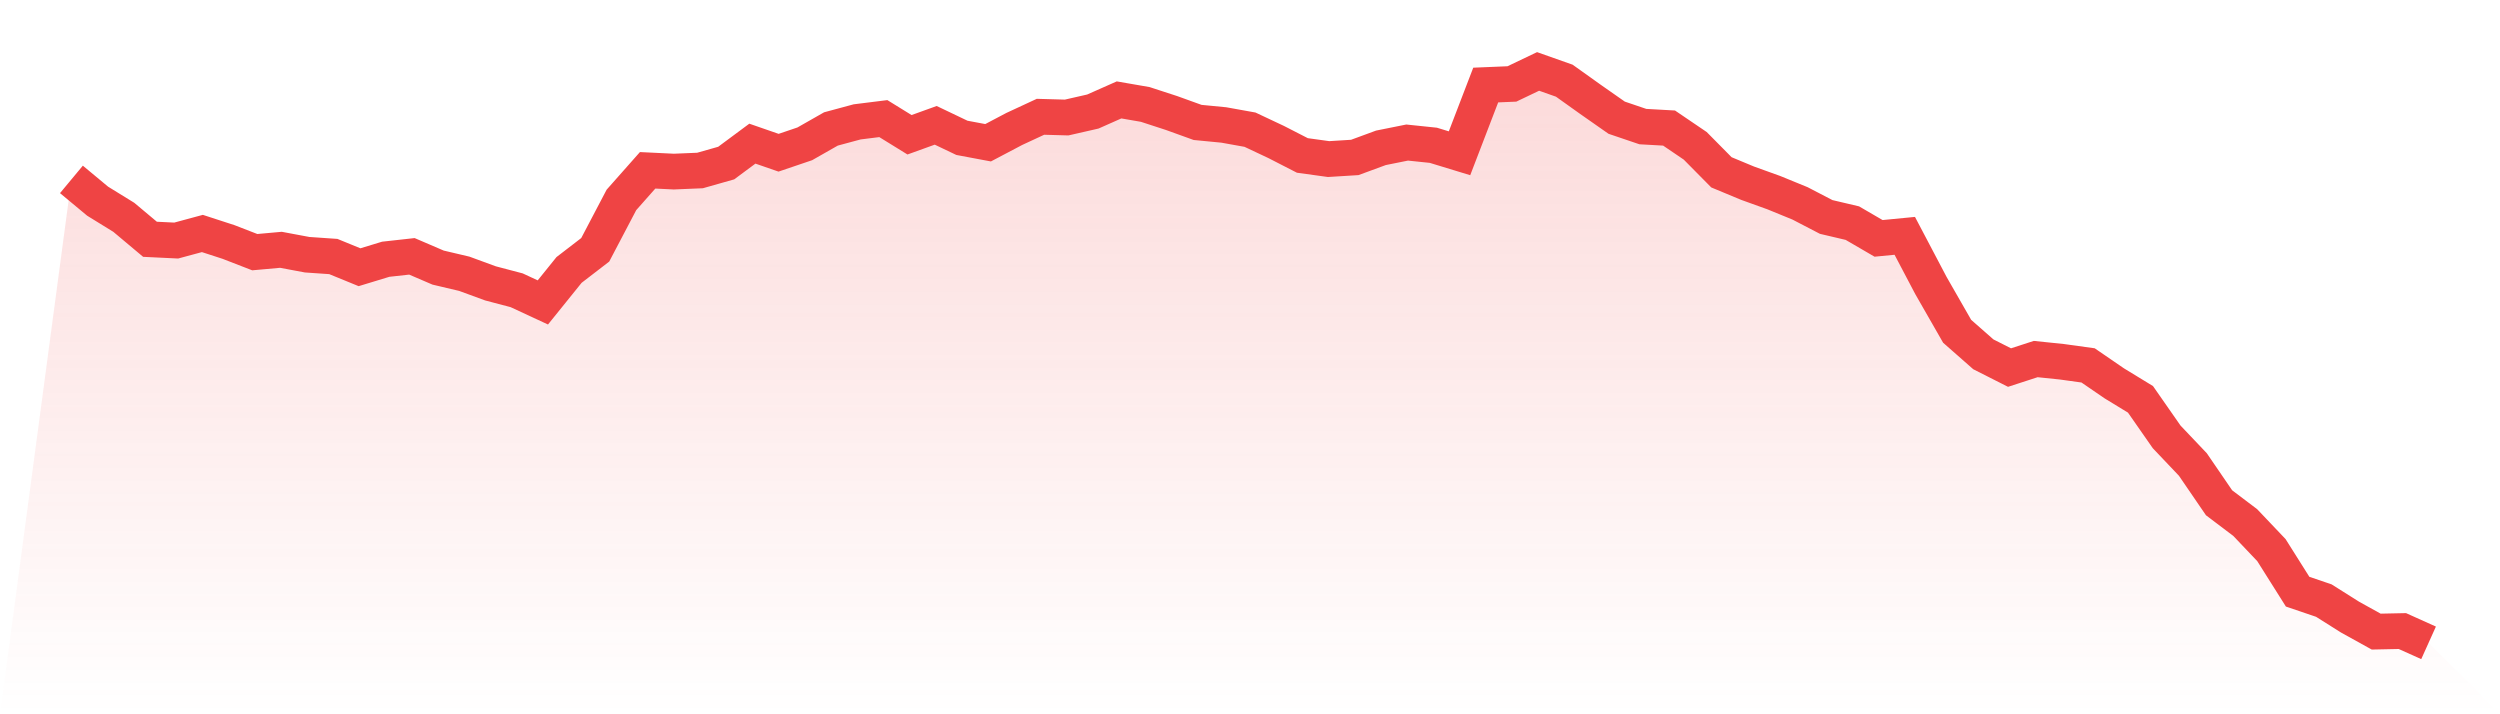 <svg viewBox="0 0 140 40" xmlns="http://www.w3.org/2000/svg">
<defs>
<linearGradient id="gradient" x1="0" x2="0" y1="0" y2="1">
<stop offset="0%" stop-color="#ef4444" stop-opacity="0.2"/>
<stop offset="100%" stop-color="#ef4444" stop-opacity="0"/>
</linearGradient>
</defs>
<path d="M4,10.046 L4,10.046 L5.467,11.266 L6.933,12.17 L8.4,13.4 L9.867,13.471 L11.333,13.075 L12.8,13.552 L14.267,14.121 L15.733,13.989 L17.2,14.264 L18.667,14.365 L20.133,14.965 L21.6,14.518 L23.067,14.355 L24.533,14.985 L26,15.331 L27.467,15.869 L28.933,16.255 L30.4,16.936 L31.867,15.117 L33.333,13.989 L34.8,11.195 L36.267,9.538 L37.733,9.609 L39.2,9.548 L40.667,9.132 L42.133,8.044 L43.6,8.553 L45.067,8.055 L46.533,7.221 L48,6.825 L49.467,6.642 L50.933,7.547 L52.4,7.018 L53.867,7.719 L55.333,7.994 L56.8,7.221 L58.267,6.54 L59.733,6.581 L61.2,6.246 L62.667,5.595 L64.133,5.849 L65.6,6.327 L67.067,6.856 L68.533,6.998 L70,7.262 L71.467,7.953 L72.933,8.705 L74.4,8.908 L75.867,8.817 L77.333,8.278 L78.8,7.983 L80.267,8.136 L81.733,8.583 L83.2,4.762 L84.667,4.701 L86.133,4 L87.6,4.518 L89.067,5.565 L90.533,6.591 L92,7.089 L93.467,7.171 L94.933,8.166 L96.4,9.65 L97.867,10.26 L99.333,10.788 L100.8,11.388 L102.267,12.15 L103.733,12.495 L105.2,13.349 L106.667,13.207 L108.133,15.991 L109.6,18.552 L111.067,19.842 L112.533,20.584 L114,20.107 L115.467,20.259 L116.933,20.462 L118.4,21.468 L119.867,22.363 L121.333,24.466 L122.8,26.011 L124.267,28.155 L125.733,29.263 L127.2,30.807 L128.667,33.134 L130.133,33.632 L131.6,34.557 L133.067,35.37 L134.533,35.339 L136,36 L140,40 L0,40 z" fill="url(#gradient)"/>
<path d="M4,10.046 L4,10.046 L5.467,11.266 L6.933,12.17 L8.4,13.4 L9.867,13.471 L11.333,13.075 L12.8,13.552 L14.267,14.121 L15.733,13.989 L17.2,14.264 L18.667,14.365 L20.133,14.965 L21.6,14.518 L23.067,14.355 L24.533,14.985 L26,15.331 L27.467,15.869 L28.933,16.255 L30.4,16.936 L31.867,15.117 L33.333,13.989 L34.8,11.195 L36.267,9.538 L37.733,9.609 L39.2,9.548 L40.667,9.132 L42.133,8.044 L43.6,8.553 L45.067,8.055 L46.533,7.221 L48,6.825 L49.467,6.642 L50.933,7.547 L52.4,7.018 L53.867,7.719 L55.333,7.994 L56.8,7.221 L58.267,6.54 L59.733,6.581 L61.2,6.246 L62.667,5.595 L64.133,5.849 L65.6,6.327 L67.067,6.856 L68.533,6.998 L70,7.262 L71.467,7.953 L72.933,8.705 L74.4,8.908 L75.867,8.817 L77.333,8.278 L78.8,7.983 L80.267,8.136 L81.733,8.583 L83.2,4.762 L84.667,4.701 L86.133,4 L87.6,4.518 L89.067,5.565 L90.533,6.591 L92,7.089 L93.467,7.171 L94.933,8.166 L96.4,9.65 L97.867,10.26 L99.333,10.788 L100.8,11.388 L102.267,12.15 L103.733,12.495 L105.2,13.349 L106.667,13.207 L108.133,15.991 L109.6,18.552 L111.067,19.842 L112.533,20.584 L114,20.107 L115.467,20.259 L116.933,20.462 L118.4,21.468 L119.867,22.363 L121.333,24.466 L122.8,26.011 L124.267,28.155 L125.733,29.263 L127.2,30.807 L128.667,33.134 L130.133,33.632 L131.6,34.557 L133.067,35.37 L134.533,35.339 L136,36" fill="none" stroke="#ef4444" stroke-width="2"/>
</svg>
